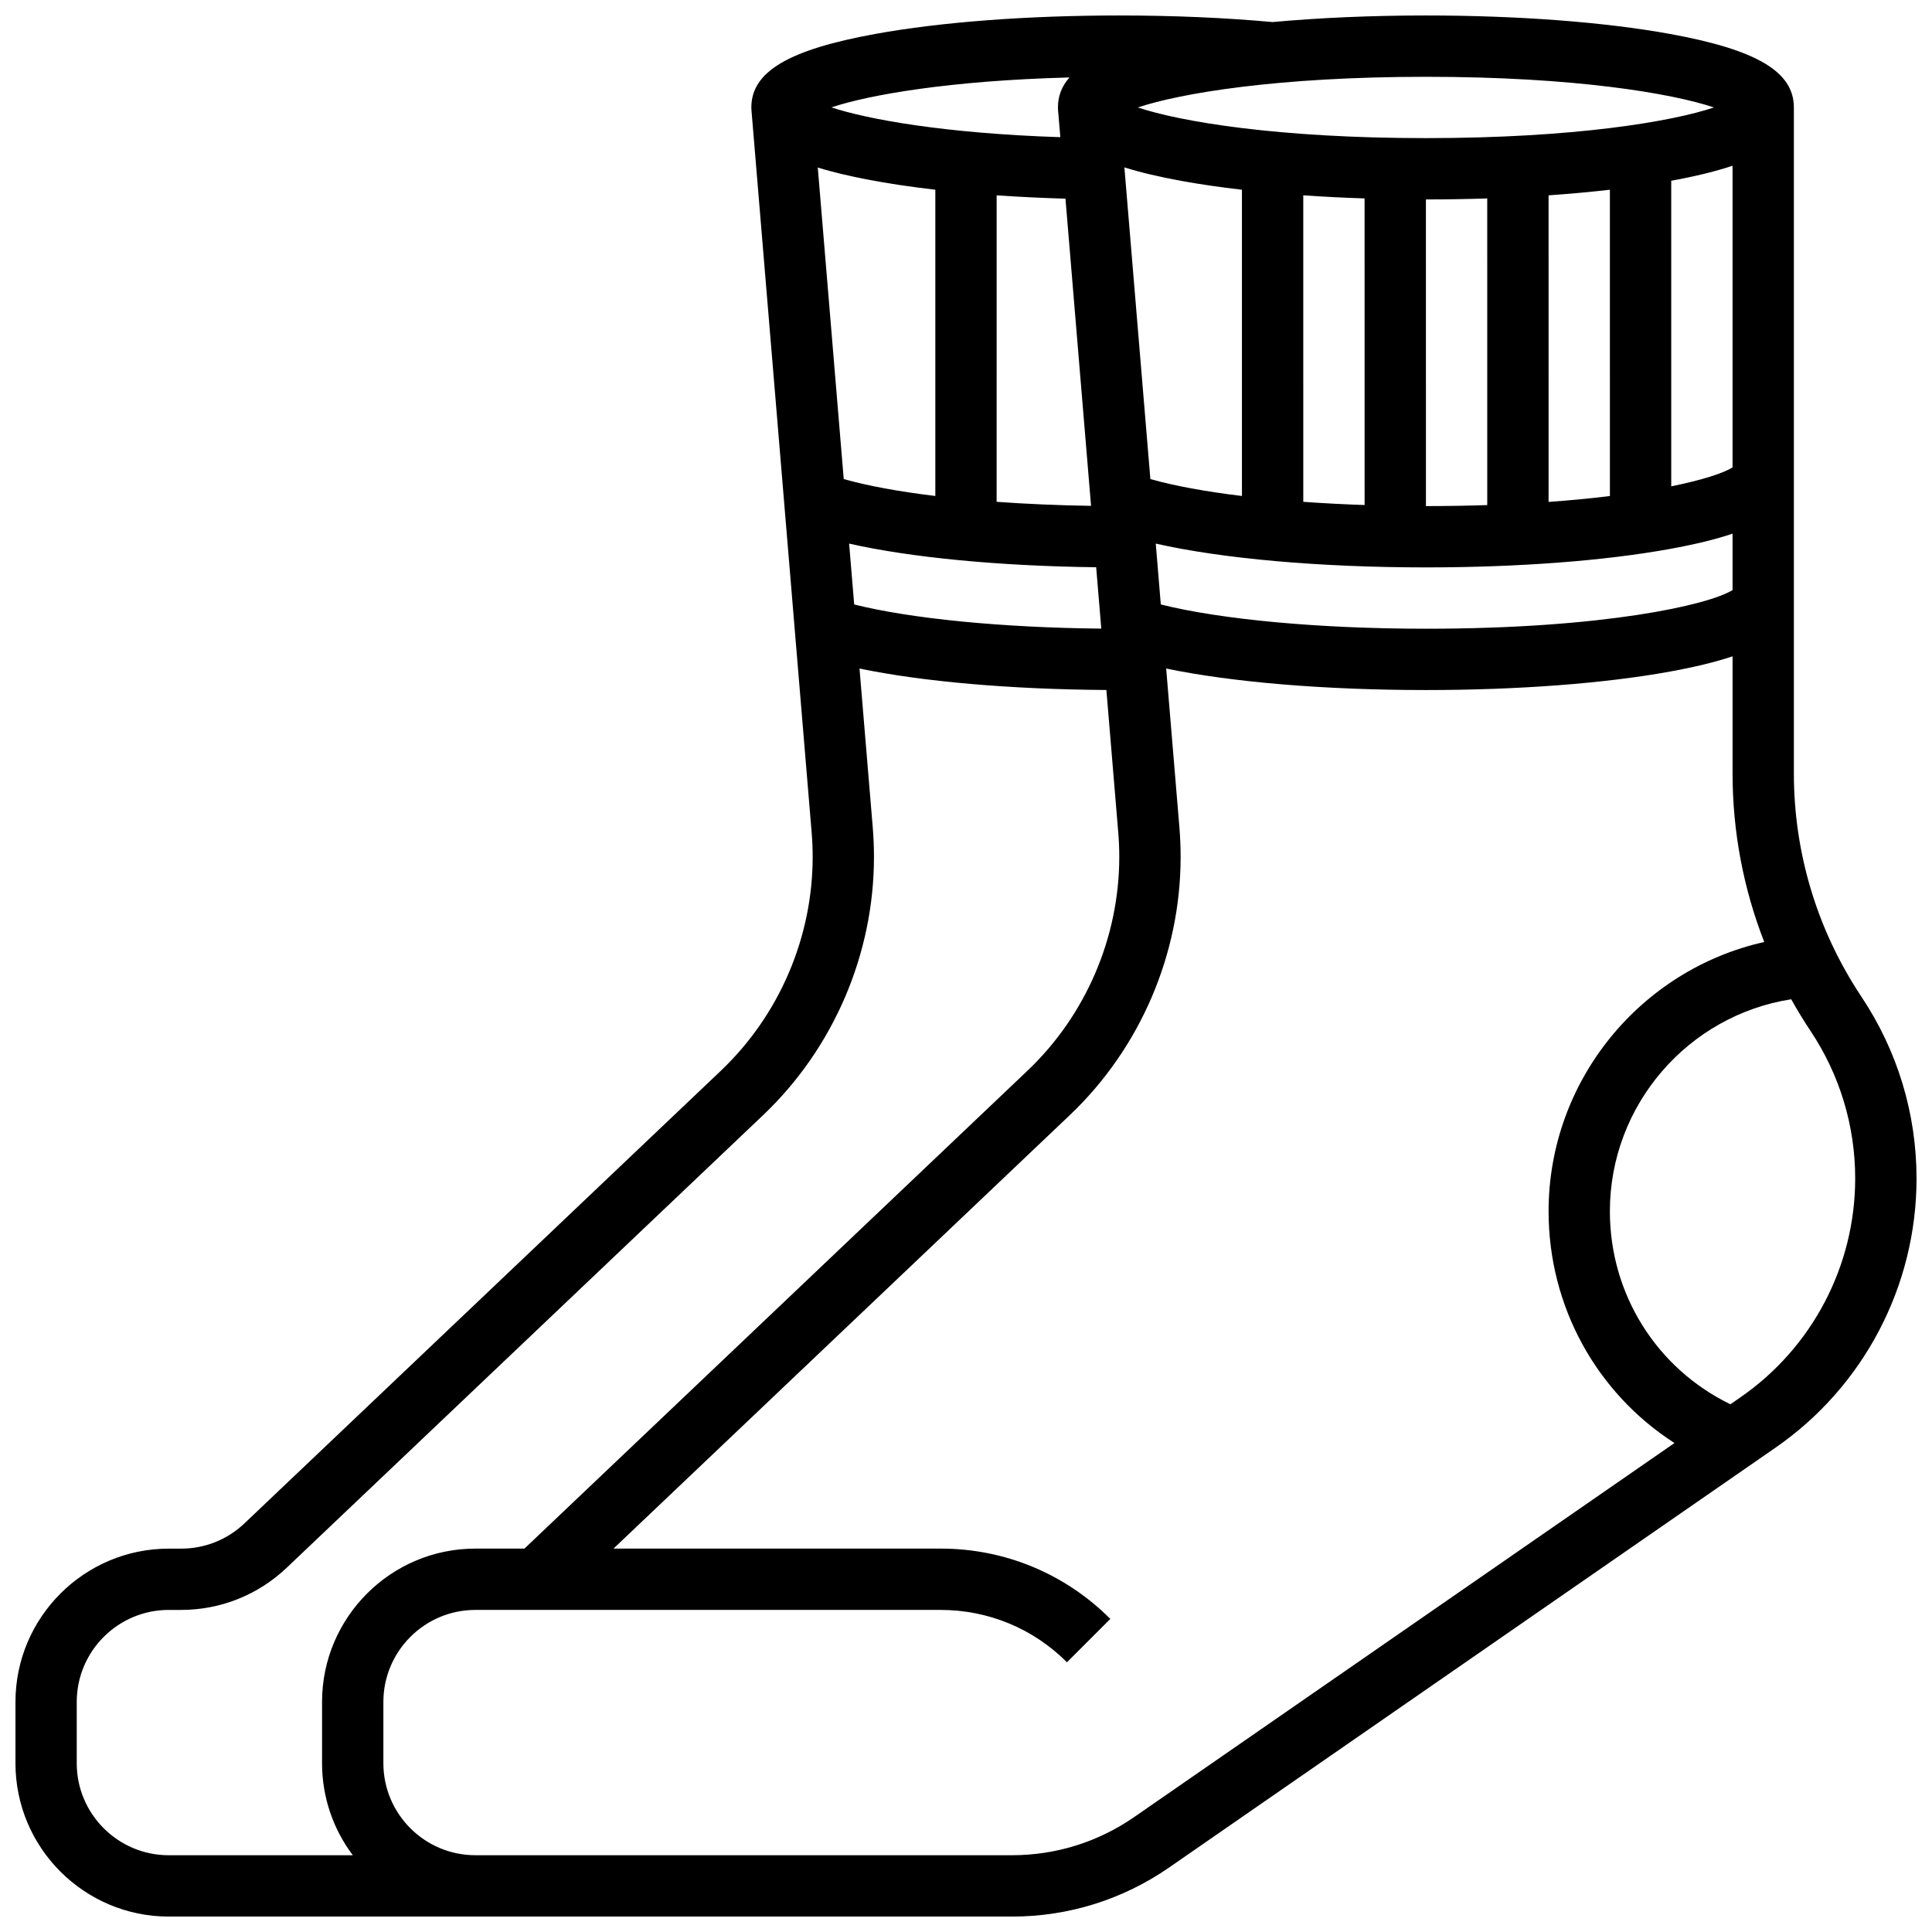 <?xml version="1.0" encoding="UTF-8"?>
<!-- Uploaded to: SVG Find, www.svgfind.com, Generator: SVG Find Mixer Tools -->
<svg width="800px" height="800px" version="1.1" viewBox="144 144 512 512" xmlns="http://www.w3.org/2000/svg">
 <defs>
  <clipPath id="a">
   <path d="m148.09 148.09h503.81v503.81h-503.81z"/>
  </clipPath>
 </defs>
 <g clip-path="url(#a)">
  <path d="m637.33 408.19c-11.73-17.602-17.934-38.082-17.934-59.23v-176.48c0-9.473-9.824-15.301-32.852-19.488-17.348-3.152-40.309-4.891-64.66-4.891-14.316 0-28.141 0.605-40.641 1.742-12.684-1.152-26.34-1.742-40.617-1.742-24.348 0-47.312 1.738-64.66 4.891-23.027 4.188-32.852 10.016-32.852 19.488 0 0.23 0.016 0.449 0.027 0.676v0.004c0.012 0.242 0.031 0.484 0.059 0.723l15.895 190.72c0.18 2.144 0.27 4.328 0.27 6.488 0 21.324-8.867 41.977-24.324 56.66l-126.25 119.95c-4.551 4.324-10.516 6.703-16.789 6.703h-3.277c-22.402 0-40.629 18.227-40.629 40.629v16.25c0 22.402 18.227 40.629 40.629 40.629h223.47c14.945 0 29.34-4.496 41.629-13.004l160.7-111.26c23.406-16.195 37.375-42.863 37.375-71.328 0-17.184-5.039-33.824-14.57-48.121zm-34.184-140.32c-2.391 1.484-7.84 3.312-16.25 5.012l-0.004-80.98c6.434-1.18 11.828-2.492 16.25-3.981zm-32.504 7.582c-4.898 0.602-10.316 1.133-16.25 1.559l-0.004-81.246c5.66-0.395 11.098-0.891 16.25-1.484zm-32.504 2.398c-5.133 0.168-10.543 0.266-16.25 0.266l-0.004-81.262c5.508 0 10.934-0.094 16.25-0.266zm-32.504-0.012c-5.598-0.191-11.039-0.477-16.25-0.852l-0.004-81.223c5.25 0.363 10.684 0.641 16.25 0.824zm-32.504-2.398c-9.676-1.172-17.988-2.695-24.27-4.484l-6.883-82.598c4.242 1.336 9.305 2.527 15.25 3.609 4.883 0.887 10.223 1.66 15.902 2.316zm-39.988 2.617c-8.695-0.133-17.121-0.5-25.023-1.07l0.004-81.223c5.871 0.41 11.977 0.703 18.238 0.883zm-41.273-2.617c-9.676-1.172-17.984-2.695-24.27-4.484l-6.879-82.562c4.082 1.273 8.523 2.277 12.945 3.137 5.465 1.066 11.598 1.984 18.207 2.746v81.164zm-22.844 12.617c16.188 3.676 39.652 5.957 65.473 6.269l1.355 16.266c-26.309-0.258-50.406-2.629-65.484-6.402zm81.262 0c17.461 3.965 43.383 6.309 71.598 6.309 24.348 0 47.312-1.738 64.66-4.891 6.59-1.199 12.094-2.531 16.602-4.047v14.945c-6.316 3.926-33.98 10.246-81.262 10.246-28.148 0-54.266-2.426-70.258-6.43zm147.94-115.58c-11.152 3.734-36.938 8.125-76.344 8.125s-65.191-4.391-76.344-8.125c11.152-3.734 36.938-8.125 76.344-8.125 39.406-0.004 65.195 4.391 76.344 8.125zm-170.8-7.953c-2.07 2.328-3.059 4.957-3.059 7.953 0 0.594 0.039 1.176 0.117 1.742l0.512 6.133c-30.609-0.992-51.051-4.723-60.66-7.894 9.879-3.297 31.148-7.094 63.09-7.934zm-263.09 446.75v-16.25c0-13.441 10.934-24.379 24.379-24.379h3.273c10.461 0 20.398-3.969 27.984-11.172l126.25-119.94c18.676-17.742 29.387-42.691 29.387-68.449 0-2.609-0.109-5.246-0.324-7.84l-3.508-42.078c16.652 3.465 39.93 5.516 65.426 5.688l3.144 37.742c0.18 2.144 0.27 4.328 0.27 6.488 0 21.324-8.867 41.977-24.324 56.66l-133.31 126.65h-13.008c-22.402 0-40.629 18.227-40.629 40.629v16.25c0 9.141 3.035 17.582 8.148 24.379l-48.781 0.004c-13.441 0-24.379-10.938-24.379-24.379zm280.23 14.266c-9.559 6.617-20.754 10.113-32.379 10.113h-142.21c-13.441 0-24.379-10.938-24.379-24.379v-16.25c0-13.441 10.938-24.379 24.379-24.379h123.29c12.652 0 24.543 4.926 33.488 13.871l11.492-11.492c-12.016-12.016-27.992-18.633-44.984-18.633h-86.68l120.91-114.86c18.676-17.738 29.383-42.688 29.383-68.445 0-2.609-0.109-5.246-0.324-7.84l-3.508-42.078c17.395 3.617 42.012 5.699 68.84 5.699 24.348 0 47.312-1.738 64.66-4.891 6.59-1.199 12.094-2.531 16.602-4.047v31.027c0 15.422 2.871 30.527 8.395 44.684-32.816 7.34-57.152 36.754-57.152 71.371 0 25.277 12.73 48.121 33.359 61.41zm160.7-111.26-2.695 1.867c-19.535-9.496-31.938-29.137-31.938-51.141 0-28.18 20.727-51.93 48.055-56.191 1.59 2.852 3.289 5.652 5.113 8.387 7.746 11.617 11.84 25.141 11.84 39.105 0 23.133-11.355 44.805-30.375 57.973z"/>
 </g>
</svg>